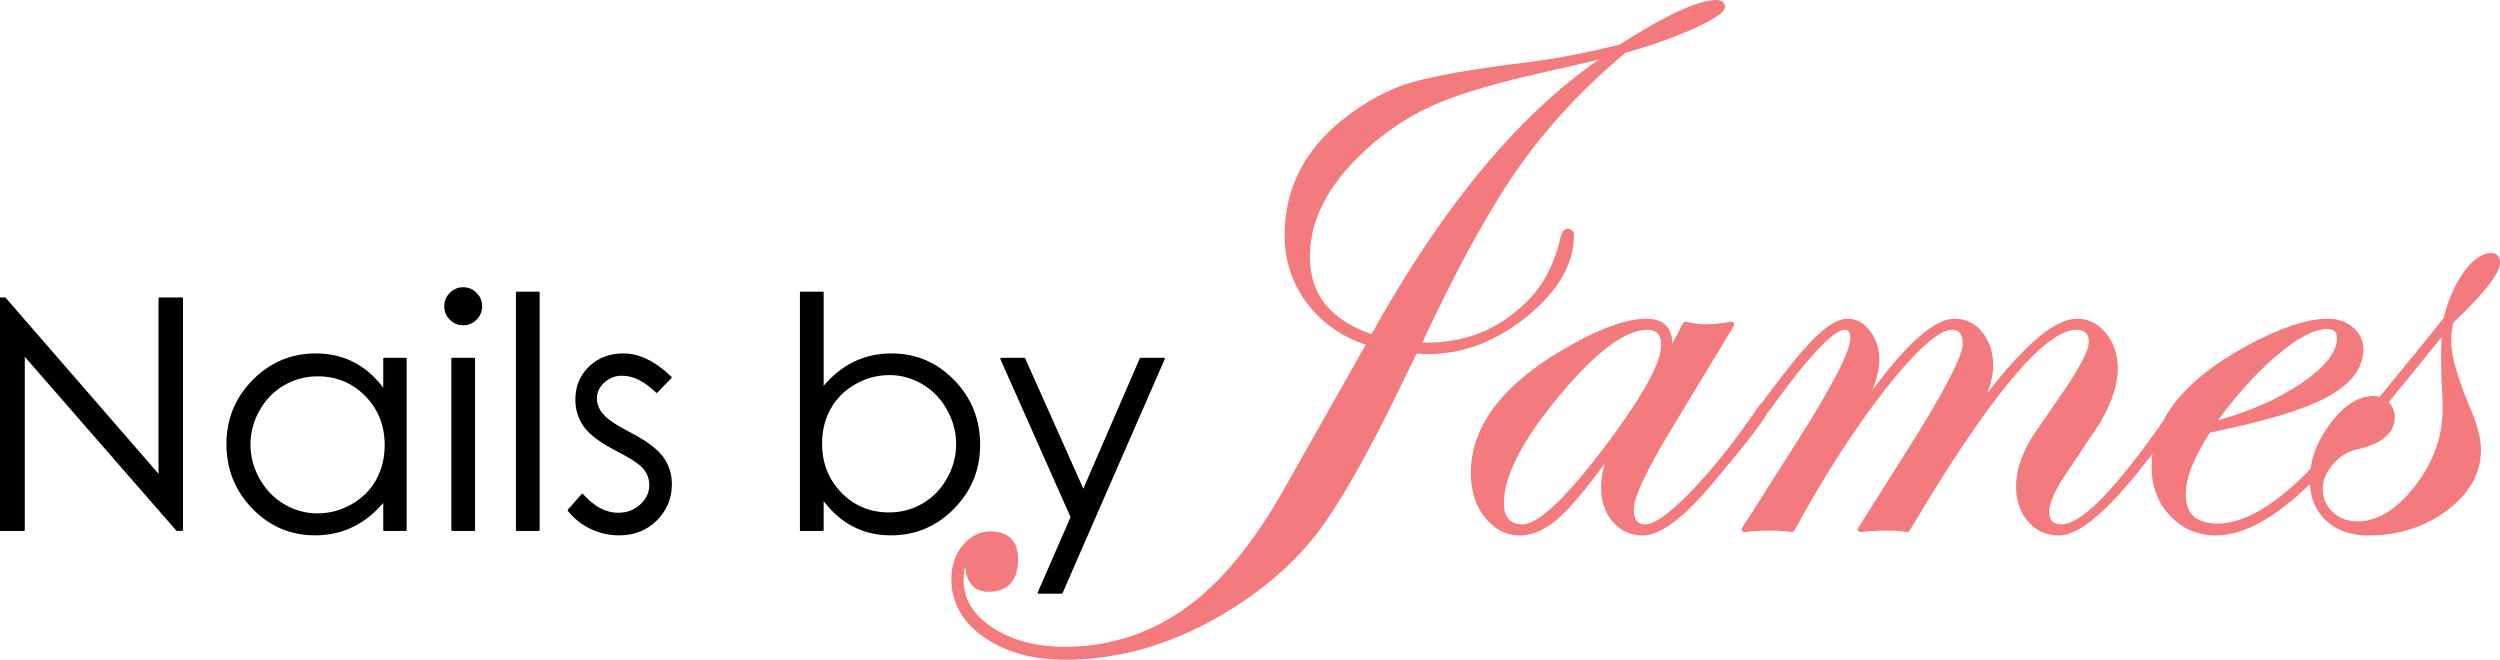 <?xml version="1.0" encoding="utf-8"?>
<!-- Generator: Adobe Illustrator 16.0.0, SVG Export Plug-In . SVG Version: 6.00 Build 0)  -->
<!DOCTYPE svg PUBLIC "-//W3C//DTD SVG 1.1//EN" "http://www.w3.org/Graphics/SVG/1.1/DTD/svg11.dtd">
<svg version="1.1" id="Layer_1" xmlns="http://www.w3.org/2000/svg" xmlns:xlink="http://www.w3.org/1999/xlink" x="0px" y="0px"
	 width="326.576px" height="86.18px" viewBox="0 0 326.576 86.18" enable-background="new 0 0 326.576 86.18" xml:space="preserve">
<g>
	<g>
		<path fill="#F37B7E" d="M205.602,30.732c0-0.523-0.306-0.849-0.798-0.849c-0.446,0-0.761,0.354-0.937,1.062
			c-0.731,3.237-2.016,5.872-3.818,7.83c-3.654,3.967-8.229,5.978-13.599,5.978h-0.655c4.558-9.765,8.771-17.428,12.527-22.784
			c3.802-5.422,8.524-10.498,14.038-15.09c3.191-0.874,6.167-1.922,8.853-3.12c3.612-1.67,4.109-2.362,4.109-2.862
			c0-0.21-0.075-0.896-1.042-0.896c-2.426,0-6.587,1.906-12.722,5.826c-4.555,1.121-8.523,1.884-11.796,2.269
			c-7.561,0.942-12.871,1.881-15.785,2.792c-2.941,0.921-5.892,2.566-8.773,4.892c-4.908,3.985-7.396,9.017-7.396,14.953
			c0,3.349,1.009,6.366,2.999,8.969c1.902,2.488,4.458,4.279,7.602,5.327l-0.56,0.979c-3.576,6.306-7.134,12.596-10.674,18.863
			c-2.157,3.7-4.438,6.912-6.783,9.546c-5.946,6.681-13.105,10.067-21.279,10.067c-3.807,0-7.012-0.856-9.524-2.546
			c-2.501-1.684-3.717-3.698-3.717-6.161c0-0.906,0.097-1.45,0.223-1.732c0.212,2.688,1.75,3.263,3.025,3.263
			c2.532,0,3.871-1.474,3.871-4.26c0-2.372-1.237-3.627-3.578-3.627c-1.44,0-2.674,0.619-3.668,1.839
			c-0.975,1.198-1.469,2.669-1.469,4.371c0,3.067,1.429,5.626,4.248,7.607c2.78,1.952,6.375,2.942,10.688,2.942
			c7.412,0,14.759-2.266,21.838-6.734c4.437-2.808,8.101-6.051,10.89-9.64c2.781-3.577,6.247-9.585,10.301-17.856
			c1.571-3.199,2.479-5.06,2.816-5.765c0.42,0.045,0.921,0.068,1.495,0.068c4.555,0,8.909-1.659,12.942-4.932
			C203.546,38.032,205.602,34.469,205.602,30.732z M188.002,13.416c3.15-1.317,7.82-2.672,13.882-4.026
			c2.77-0.621,5.071-1.151,6.966-1.606c-10.518,7.241-20.496,19.295-29.688,35.868c-5.417-1.896-8.051-5.216-8.051-10.141
			c0-5.131,2.779-10.106,8.259-14.789C181.959,16.514,184.864,14.729,188.002,13.416z"/>
		<path fill="#F37B7E" d="M320.191,44.625c0-0.69,0.088-1.515,0.263-2.452c5.485-5.216,6.122-7.011,6.122-7.907
			c0-0.771-0.416-1.214-1.14-1.214c-1.224,0-2.455,0.872-3.658,2.592c-1.145,1.634-2.009,3.617-2.571,5.895
			c-1.979,2.505-3.492,4.38-4.628,5.735l-3.731,4.571c-0.239-0.08-0.496-0.121-0.767-0.121c-1.965,0-3.875,1.213-5.676,3.604
			c-1.435,1.905-2.301,3.895-2.575,5.916c-4.597,4.746-8.676,7.152-12.124,7.152c-2.811,0-4.177-1.254-4.177-3.833
			c0-2.135,1.066-4.846,3.172-8.062c7.072-1.421,12.206-2.973,15.262-4.612c3.166-1.702,4.771-3.818,4.771-6.29
			c0-1.113-0.462-2.067-1.372-2.834c-0.892-0.752-1.978-1.134-3.23-1.134c-2.746,0-6.33,1.196-10.653,3.554
			c-5.492,2.999-9.207,6.377-11.01,9.991l-0.839,1.164c-5.758,8.063-9.896,12.152-12.301,12.152c-1.136,0-1.642-0.505-1.642-1.638
			c0-1.157,0.782-2.894,2.327-5.163c1.732-2.589,4.05-6.049,4.144-6.182c0.022-0.021,0.043-0.047,0.059-0.075
			c1.618-2.741,2.439-5.182,2.439-7.252c0-1.798-0.511-3.35-1.517-4.612c-1.026-1.287-2.311-1.939-3.816-1.939
			c-2.804,0-6.656,3.189-11.727,9.724c0.518-1.337,0.778-2.527,0.778-3.562c0-1.732-0.47-3.202-1.396-4.368
			c-0.947-1.19-2.174-1.794-3.646-1.794c-2.554,0-6.081,3.058-10.733,9.322c0.607-1.536,0.906-2.841,0.906-3.94
			c0-1.438-0.403-2.701-1.198-3.751c-0.816-1.082-1.815-1.631-2.971-1.631c-1.728,0-4.04,1.843-7.07,5.634
			c-2.074,2.605-3.447,4.404-4.087,5.352c-0.187,0.099-0.355,0.282-0.519,0.557c-2.936,4.323-5.863,8.012-8.7,10.963
			c-3.464,3.601-5.169,4.356-5.991,4.356c-0.719,0-1.543-0.219-1.543-1.931c0-1.519,1.492-4.786,4.434-9.71l8.629-14.283
			c0.072-0.12,0.068-0.271-0.01-0.388c-0.079-0.117-0.221-0.178-0.355-0.154c-1.371,0.224-2.5,0.336-3.355,0.336
			c-0.719,0-1.56-0.111-2.501-0.331c-0.162-0.04-0.324,0.038-0.401,0.183l-1.418,2.697c-0.001-2.146-1.171-3.28-3.382-3.28
			c-2.424,0-5.632,1.099-9.533,3.262c-8.891,4.856-13.398,10.539-13.398,16.892c0,2.315,0.616,4.269,1.833,5.806
			c1.236,1.563,2.791,2.354,4.621,2.354c1.709,0,3.481-0.836,5.266-2.484c1.412-1.306,3.351-3.619,5.778-6.893
			c-0.322,1.085-0.484,2.127-0.484,3.118c0,1.77,0.504,3.266,1.5,4.448c1.01,1.201,2.335,1.811,3.937,1.811
			c2.347,0,5.407-2.311,9.354-7.061c4.02-4.766,6.301-7.711,6.971-8.997c0.134-0.129,0.27-0.292,0.416-0.496
			c6.129-8.52,8.617-10.308,9.625-10.308c0.248,0,0.763,0,0.763,1.103c0,1.71-2.408,6.353-7.157,13.798l-6.973,10.969
			c-0.074,0.118-0.074,0.27,0.002,0.388c0.074,0.118,0.21,0.187,0.352,0.162c0.924-0.127,2.023-0.191,3.266-0.191
			c1.142,0,2.089,0.063,2.814,0.189c0.154,0.029,0.305-0.047,0.379-0.183c3.965-7.288,8.021-13.569,12.056-18.669
			c4.947-6.253,7.35-7.565,8.493-7.565c0.672,0,1.442,0.208,1.442,1.833c0,1.548-2.261,5.944-6.72,13.068l-6.924,10.969
			c-0.074,0.118-0.074,0.27,0.002,0.388c0.077,0.118,0.214,0.187,0.352,0.161c0.926-0.127,2.058-0.191,3.365-0.191
			c1.105,0,1.983,0.063,2.609,0.188c0.146,0.03,0.302-0.038,0.38-0.169c10.315-17.416,17.642-26.246,21.774-26.246
			c1.134,0,1.64,0.505,1.64,1.639c0,0.771-0.699,2.689-4.031,7.448c-2.211,3.183-3.347,4.849-3.573,5.24
			c-1.262,2.155-1.901,4.2-1.901,6.08c0,1.869,0.521,3.424,1.55,4.622c1.044,1.216,2.399,1.832,4.031,1.832
			c2.802,0,6.809-3.497,12.229-10.681c-0.076,0.56-0.114,1.124-0.114,1.691c0,2.555,0.813,4.713,2.415,6.414
			c1.608,1.708,3.626,2.575,5.996,2.575c3.576,0,7.704-2.253,12.276-6.697c0.114,1.938,0.81,3.523,2.069,4.721
			c1.38,1.312,3.243,1.977,5.537,1.977c3.962,0,7.438-1.107,10.332-3.291c2.926-2.206,4.409-4.861,4.409-7.892
			c0-1.443-0.453-3.229-1.345-5.308C321.05,49.427,320.191,46.457,320.191,44.625z M300.567,50.103
			c-2.974,2.008-6.607,3.616-10.812,4.785c2.485-3.396,5.043-6.221,7.615-8.404c2.73-2.32,4.939-3.497,6.567-3.497
			c0.942,0,1.345,0.358,1.345,1.2C305.283,46,303.696,47.992,300.567,50.103z M304.724,60.678c0.869-1.023,1.911-1.681,3.091-1.954
			c3.327-0.719,5.015-2.149,5.015-4.251c0-0.74-0.268-1.39-0.795-1.934c2.879-3.505,5.202-6.368,6.927-8.534
			c-0.051,0.73-0.077,1.557-0.077,2.473c0,1.832,0.032,3.188,0.099,4.144c0.064,0.956,0.097,1.924,0.097,2.876
			c0,3.542-1.213,6.904-3.606,9.993c-2.369,3.062-4.89,4.613-7.49,4.613c-1.314,0-2.383-0.398-3.265-1.22
			c-0.874-0.813-1.299-1.795-1.299-3.003C303.419,62.773,303.858,61.695,304.724,60.678z M203.667,51.73
			c4.764-5.737,8.632-8.646,11.497-8.646c1.268,0,1.833,0.625,1.833,2.028c0,2.186-2.256,6.346-6.706,12.363
			c-6.761,9.106-9.911,11.018-11.362,11.018c-1.683,0-2.467-0.892-2.467-2.808C196.461,62.18,198.886,57.485,203.667,51.73z"/>
	</g>
	<g>
		
			<path fill="#010101" stroke="#010101" stroke-width="0.216" stroke-linecap="round" stroke-linejoin="round" stroke-miterlimit="45" d="
			M0,69.25V38.966h0.658L20.813,62.18V38.966h2.985V69.25h-0.68L3.129,46.319V69.25H0z"/>
		
			<path fill="#010101" stroke="#010101" stroke-width="0.216" stroke-linecap="round" stroke-linejoin="round" stroke-miterlimit="45" d="
			M53.013,46.851V69.25h-2.841v-3.85c-1.208,1.469-2.563,2.573-4.066,3.314s-3.146,1.111-4.931,1.111
			c-3.17,0-5.878-1.149-8.121-3.448c-2.244-2.299-3.366-5.096-3.366-8.39c0-3.225,1.132-5.983,3.396-8.275s4.989-3.438,8.174-3.438
			c1.839,0,3.503,0.392,4.992,1.174s2.796,1.955,3.922,3.521v-4.118H53.013z M41.494,49.054c-1.604,0-3.085,0.395-4.441,1.183
			c-1.357,0.788-2.438,1.896-3.239,3.321s-1.203,2.934-1.203,4.523c0,1.577,0.404,3.085,1.213,4.524
			c0.81,1.439,1.896,2.561,3.26,3.362s2.827,1.203,4.391,1.203c1.576,0,3.07-0.397,4.482-1.193c1.412-0.795,2.499-1.871,3.26-3.228
			c0.761-1.357,1.142-2.887,1.142-4.586c0-2.591-0.854-4.758-2.561-6.499C46.09,49.925,43.989,49.054,41.494,49.054z"/>
		
			<path fill="#010101" stroke="#010101" stroke-width="0.216" stroke-linecap="round" stroke-linejoin="round" stroke-miterlimit="45" d="
			M60.496,37.628c0.656,0,1.217,0.233,1.681,0.7c0.465,0.466,0.697,1.029,0.697,1.688c0,0.646-0.232,1.201-0.697,1.668
			c-0.464,0.467-1.024,0.7-1.681,0.7c-0.643,0-1.196-0.233-1.66-0.7c-0.465-0.467-0.697-1.022-0.697-1.668
			c0-0.658,0.232-1.222,0.697-1.688C59.3,37.862,59.854,37.628,60.496,37.628z M59.065,46.851h2.882V69.25h-2.882V46.851z"/>
		
			<path fill="#010101" stroke="#010101" stroke-width="0.216" stroke-linecap="round" stroke-linejoin="round" stroke-miterlimit="45" d="
			M67.506,38.205h2.882V69.25h-2.882V38.205z"/>
		
			<path fill="#010101" stroke="#010101" stroke-width="0.216" stroke-linecap="round" stroke-linejoin="round" stroke-miterlimit="45" d="
			M87.64,49.301l-1.853,1.915c-1.541-1.496-3.048-2.244-4.521-2.244c-0.936,0-1.737,0.309-2.404,0.926
			c-0.668,0.618-1.001,1.339-1.001,2.162c0,0.728,0.274,1.421,0.825,2.079c0.55,0.673,1.705,1.462,3.466,2.368
			c2.146,1.111,3.604,2.182,4.374,3.211c0.756,1.043,1.134,2.217,1.134,3.521c0,1.84-0.646,3.397-1.938,4.674
			c-1.292,1.276-2.907,1.914-4.845,1.914c-1.292,0-2.526-0.281-3.701-0.844c-1.176-0.563-2.147-1.338-2.918-2.326l1.812-2.059
			c1.473,1.66,3.034,2.49,4.685,2.49c1.155,0,2.139-0.37,2.951-1.111c0.812-0.741,1.218-1.612,1.218-2.614
			c0-0.824-0.269-1.558-0.805-2.203c-0.537-0.631-1.747-1.428-3.632-2.389c-2.021-1.042-3.397-2.071-4.126-3.088
			c-0.729-1.016-1.094-2.175-1.094-3.479c0-1.701,0.581-3.115,1.743-4.24c1.161-1.126,2.629-1.688,4.402-1.688
			C83.475,46.275,85.551,47.284,87.64,49.301z"/>
		
			<path fill="#010101" stroke="#010101" stroke-width="0.216" stroke-linecap="round" stroke-linejoin="round" stroke-miterlimit="45" d="
			M104.604,69.25V38.205h2.883v12.497c1.206-1.482,2.557-2.591,4.052-3.325c1.494-0.734,3.133-1.102,4.915-1.102
			c3.167,0,5.872,1.149,8.113,3.448c2.242,2.299,3.363,5.089,3.363,8.369c0,3.239-1.132,6.005-3.394,8.297
			c-2.263,2.292-4.984,3.438-8.165,3.438c-1.823,0-3.476-0.391-4.957-1.173c-1.48-0.782-2.79-1.956-3.928-3.521v4.117H104.604z
			 M116.134,67.047c1.603,0,3.081-0.395,4.437-1.184s2.434-1.897,3.235-3.325c0.801-1.427,1.201-2.937,1.201-4.529
			c0-1.592-0.403-3.108-1.212-4.55c-0.808-1.44-1.893-2.563-3.255-3.365c-1.363-0.804-2.817-1.205-4.365-1.205
			c-1.574,0-3.07,0.401-4.487,1.205c-1.418,0.803-2.507,1.884-3.267,3.242s-1.14,2.89-1.14,4.591c0,2.594,0.853,4.763,2.557,6.506
			C111.543,66.176,113.642,67.047,116.134,67.047z"/>
		
			<path fill="#010101" stroke="#010101" stroke-width="0.216" stroke-linecap="round" stroke-linejoin="round" stroke-miterlimit="45" d="
			M130.771,46.851h3.047l7.698,17.249l7.475-17.249h3.068l-13.361,30.593h-3.045l4.313-9.89L130.771,46.851z"/>
	</g>
</g>
</svg>

